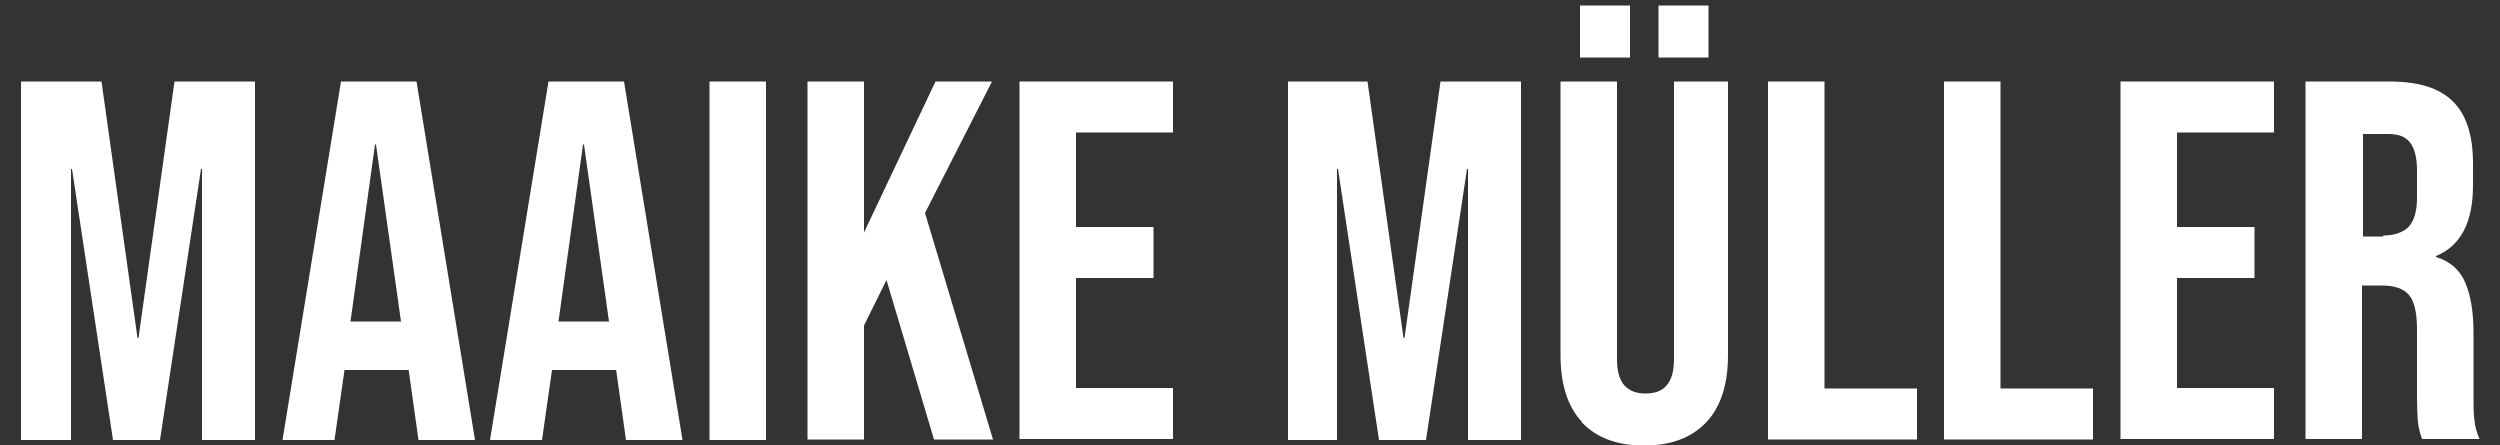 <svg xmlns="http://www.w3.org/2000/svg" id="Layer_1" viewBox="0 0 500 89"><rect x="0" y="0" width="500" height="89" fill="#333333" stroke="none"/><defs><style>      .st0 {        fill: #fff;      }    </style></defs><path class="st0" d="M4.2,16.3h16.1l7.2,51.3h.2l7.2-51.3h16.1v71.7h-10.6v-54.2h-.2l-8.2,54.2h-9.4l-8.2-54.2h-.2v54.2H4.2V16.3Z"></path><path class="st0" d="M68,16.3h15.3l11.7,71.7h-11.3l-2-14.2v.2h-12.8l-2,14h-10.4l11.7-71.7ZM80.2,64.3l-5-35.4h-.2l-4.9,35.4h10.1Z"></path><path class="st0" d="M109.5,16.3h15.3l11.7,71.7h-11.3l-2-14.2v.2h-12.8l-2,14h-10.4l11.7-71.7ZM121.8,64.3l-5-35.4h-.2l-4.9,35.4h10.1Z"></path><path class="st0" d="M141.9,16.3h11.3v71.7h-11.3V16.3Z"></path><path class="st0" d="M161.5,16.3h11.3v30.2l14.3-30.2h11.3l-13.4,26.3,13.6,45.3h-11.8l-9.5-31.9-4.5,9.1v22.8h-11.3V16.3Z"></path><path class="st0" d="M203.9,16.3h30.7v10.2h-19.4v18.9h15.5v10.2h-15.5v22h19.4v10.2h-30.7V16.3Z"></path><path class="st0" d="M257.4,16.3h16.1l7.2,51.3h.2l7.2-51.3h16.1v71.7h-10.6v-54.2h-.2l-8.2,54.2h-9.4l-8.2-54.2h-.2v54.2h-9.8V16.3Z"></path><path class="st0" d="M316.4,84.4c-2.9-3.1-4.3-7.6-4.3-13.4V16.3h11.3v55.5c0,2.5.5,4.2,1.5,5.3,1,1.1,2.4,1.6,4.2,1.6s3.3-.5,4.2-1.6c1-1.1,1.5-2.9,1.5-5.3V16.3h10.8v54.7c0,5.8-1.4,10.3-4.3,13.4-2.9,3.1-7,4.7-12.5,4.7s-9.6-1.6-12.5-4.7ZM316,1.1h10v10.4h-10V1.1ZM331.7,1.1h10v10.4h-10V1.1Z"></path><path class="st0" d="M353.6,16.3h11.3v61.4h18.5v10.2h-29.8V16.3Z"></path><path class="st0" d="M388.8,16.3h11.3v61.4h18.5v10.2h-29.8V16.3Z"></path><path class="st0" d="M424.1,16.3h30.7v10.2h-19.4v18.9h15.5v10.2h-15.5v22h19.4v10.2h-30.7V16.3Z"></path><path class="st0" d="M461.2,16.3h16.7c5.8,0,10,1.3,12.7,4,2.7,2.7,4,6.8,4,12.4v4.4c0,7.4-2.5,12.1-7.4,14.1v.2c2.7.8,4.7,2.5,5.8,5,1.1,2.5,1.7,5.9,1.7,10.1v12.6c0,2,0,3.7.2,5,.1,1.3.5,2.5,1,3.7h-11.5c-.4-1.2-.7-2.3-.8-3.3-.1-1-.2-2.9-.2-5.5v-13.1c0-3.3-.5-5.6-1.6-6.9-1.1-1.3-2.9-1.9-5.5-1.9h-3.9v30.7h-11.3V16.3ZM476.6,47.1c2.3,0,3.9-.6,5.1-1.7,1.1-1.2,1.7-3.1,1.7-5.8v-5.5c0-2.6-.5-4.5-1.4-5.6-.9-1.2-2.4-1.7-4.3-1.7h-5.1v20.5h4.1Z"></path></svg>